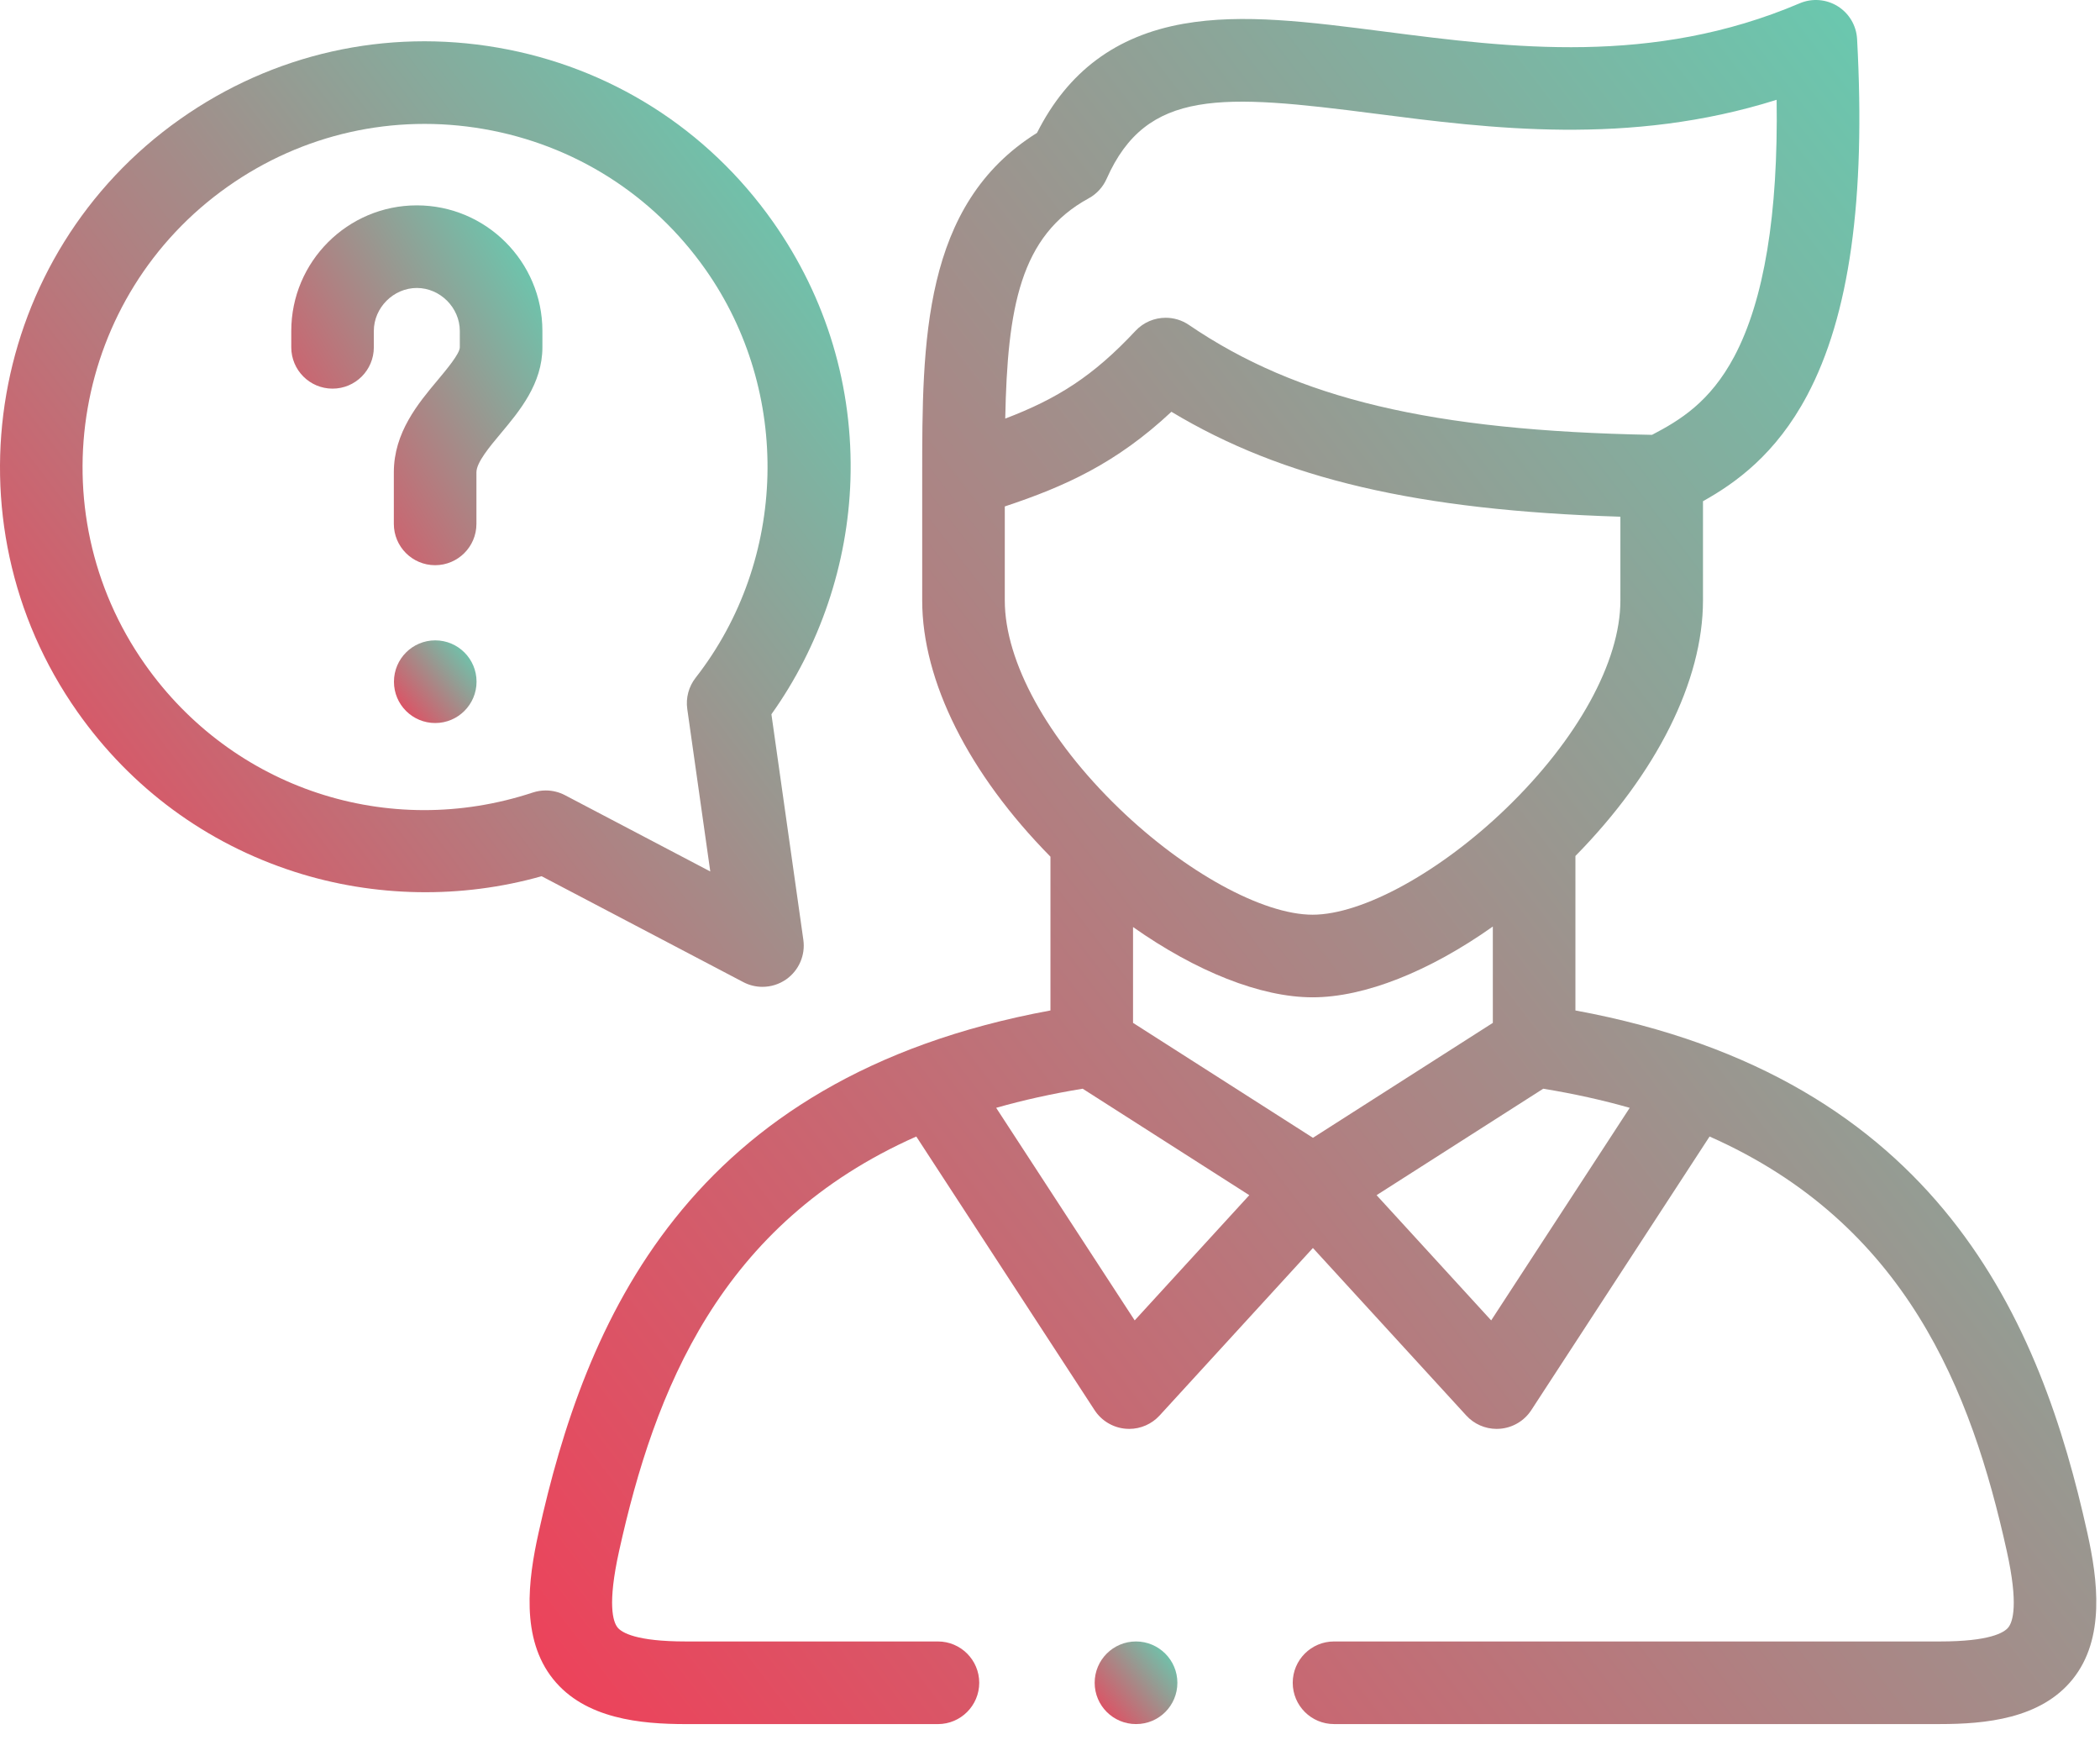 <svg width="70" height="58" viewBox="0 0 70 58" fill="none" xmlns="http://www.w3.org/2000/svg">
<path d="M24.776 32.73C24.977 32.836 25.196 32.888 25.415 32.888C25.694 32.888 25.972 32.803 26.209 32.637C26.631 32.339 26.851 31.83 26.778 31.319L25.714 23.804C27.328 21.541 28.259 18.794 28.348 16.001C28.446 12.906 27.553 9.929 25.766 7.393C23.584 4.297 20.328 2.235 16.596 1.588C12.865 0.941 9.104 1.785 6.008 3.967C-0.383 8.47 -1.92 17.334 2.582 23.725C4.37 26.263 6.873 28.106 9.821 29.055C12.479 29.91 15.379 29.958 18.054 29.201L24.776 32.73ZM4.833 22.14C1.205 16.989 2.443 9.846 7.594 6.217C10.089 4.459 13.119 3.779 16.126 4.3C19.133 4.822 21.757 6.483 23.515 8.979C26.392 13.061 26.257 18.657 23.187 22.588C22.957 22.883 22.856 23.258 22.909 23.629L23.676 29.043L18.832 26.5C18.633 26.396 18.413 26.343 18.192 26.343C18.047 26.343 17.901 26.366 17.761 26.412C12.948 28.002 7.753 26.286 4.833 22.14Z" fill="url(#paint0_linear)"/>
<path d="M13.894 6.844C11.586 6.844 9.709 8.722 9.709 11.03V11.575C9.709 12.335 10.325 12.952 11.085 12.952C11.845 12.952 12.461 12.335 12.461 11.575V11.03C12.461 10.253 13.117 9.597 13.894 9.597C14.671 9.597 15.327 10.253 15.327 11.03V11.575C15.327 11.786 14.883 12.316 14.59 12.667C13.938 13.445 13.128 14.413 13.128 15.74V17.459C13.128 18.219 13.744 18.836 14.504 18.836C15.264 18.836 15.881 18.22 15.881 17.459V15.74C15.881 15.414 16.316 14.893 16.701 14.434C17.315 13.7 18.08 12.786 18.08 11.575V11.03C18.08 8.722 16.202 6.844 13.894 6.844Z" fill="url(#paint1_linear)"/>
<path d="M14.508 21.341C13.748 21.341 13.132 21.957 13.132 22.718V22.722C13.132 23.482 13.748 24.096 14.508 24.096C15.268 24.096 15.885 23.478 15.885 22.718C15.885 21.957 15.268 21.341 14.508 21.341Z" fill="url(#paint2_linear)"/>
<path d="M69.58 51.093C68.036 44.12 64.688 35.916 52.514 33.675V28.527C55.222 25.772 56.766 22.693 56.766 20.012V16.704C57.849 16.099 59.193 15.144 60.239 13.175C61.649 10.521 62.194 6.637 61.903 1.302C61.879 0.853 61.638 0.445 61.257 0.208C60.876 -0.029 60.403 -0.066 59.99 0.11C55.077 2.202 50.352 1.593 46.184 1.057C43.63 0.728 41.425 0.444 39.451 0.792C37.2 1.19 35.598 2.382 34.566 4.429C30.74 6.814 30.74 11.417 30.74 15.874V20.012C30.74 22.701 32.293 25.79 35.015 28.55V33.675C22.841 35.916 19.493 44.12 17.95 51.092C17.605 52.645 17.349 54.602 18.438 55.959C19.503 57.287 21.362 57.458 22.863 57.458H31.264C32.024 57.458 32.641 56.841 32.641 56.081C32.641 55.321 32.024 54.704 31.264 54.704H22.863C21.207 54.704 20.725 54.411 20.585 54.237C20.435 54.049 20.242 53.469 20.637 51.688C21.819 46.351 23.991 40.779 30.543 37.876L36.486 46.995C36.718 47.351 37.102 47.58 37.526 47.615C37.564 47.618 37.602 47.62 37.639 47.62C38.023 47.62 38.392 47.459 38.654 47.173L43.764 41.591L48.875 47.173C49.136 47.459 49.505 47.62 49.89 47.62C49.927 47.62 49.965 47.618 50.003 47.615C50.427 47.58 50.811 47.351 51.043 46.995L56.986 37.876C63.538 40.779 65.711 46.351 66.892 51.689C67.287 53.469 67.094 54.049 66.944 54.236C66.804 54.411 66.321 54.704 64.666 54.704H44.467C43.707 54.704 43.091 55.321 43.091 56.081C43.091 56.841 43.707 57.457 44.467 57.457H64.666C66.167 57.457 68.026 57.287 69.091 55.959C70.181 54.602 69.924 52.645 69.58 51.093ZM36.287 6.611C36.553 6.466 36.764 6.237 36.887 5.96C38.221 2.948 40.732 3.13 45.832 3.787C49.65 4.279 54.299 4.877 59.221 3.326C59.277 7.137 58.803 10.011 57.808 11.883C57.002 13.4 55.992 14.01 55.067 14.492C47.728 14.357 43.24 13.289 39.631 10.829C39.395 10.668 39.125 10.59 38.856 10.59C38.486 10.59 38.119 10.739 37.85 11.026C36.443 12.532 35.249 13.287 33.508 13.95C33.581 10.257 34.003 7.857 36.287 6.611ZM33.493 20.012V16.878C35.5 16.211 37.212 15.44 39.047 13.723C42.77 15.963 47.267 17.011 54.013 17.22V20.012C54.013 22.049 52.589 24.64 50.203 26.942C48.008 29.061 45.416 30.484 43.753 30.484C42.09 30.484 39.498 29.061 37.303 26.942C34.917 24.64 33.493 22.049 33.493 20.012ZM37.823 44.004L33.206 36.92C34.1 36.665 35.059 36.451 36.089 36.283L41.643 39.831L37.823 44.004ZM37.768 34.089V30.895C39.869 32.375 42.02 33.237 43.753 33.237C45.492 33.237 47.654 32.369 49.761 30.878V34.089L43.765 37.919L37.768 34.089ZM49.706 44.004L45.886 39.831L51.441 36.283C52.47 36.451 53.429 36.665 54.324 36.92L49.706 44.004Z" fill="url(#paint3_linear)"/>
<path d="M37.866 54.704C37.105 54.704 36.489 55.321 36.489 56.081C36.489 56.841 37.105 57.457 37.866 57.457H37.873C38.634 57.457 39.246 56.841 39.246 56.081C39.246 55.321 38.626 54.704 37.866 54.704Z" fill="url(#paint4_linear)"/>
<defs>
<linearGradient id="paint0_linear" x1="28.355" y1="1.376" x2="-4.715" y2="26.545" gradientUnits="userSpaceOnUse">
<stop stop-color="#5DD5B7"/>
<stop offset="0.505" stop-color="#A78987"/>
<stop offset="1" stop-color="#EF4059"/>
</linearGradient>
<linearGradient id="paint1_linear" x1="18.08" y1="6.844" x2="6.647" y2="13.594" gradientUnits="userSpaceOnUse">
<stop stop-color="#5DD5B7"/>
<stop offset="0.505" stop-color="#A78987"/>
<stop offset="1" stop-color="#EF4059"/>
</linearGradient>
<linearGradient id="paint2_linear" x1="15.885" y1="21.341" x2="12.927" y2="23.841" gradientUnits="userSpaceOnUse">
<stop stop-color="#5DD5B7"/>
<stop offset="0.505" stop-color="#A78987"/>
<stop offset="1" stop-color="#EF4059"/>
</linearGradient>
<linearGradient id="paint3_linear" x1="69.877" y1="0" x2="9.421" y2="46.479" gradientUnits="userSpaceOnUse">
<stop stop-color="#5DD5B7"/>
<stop offset="0.505" stop-color="#A78987"/>
<stop offset="1" stop-color="#EF4059"/>
</linearGradient>
<linearGradient id="paint4_linear" x1="39.246" y1="54.704" x2="36.289" y2="57.208" gradientUnits="userSpaceOnUse">
<stop stop-color="#5DD5B7"/>
<stop offset="0.505" stop-color="#A78987"/>
<stop offset="1" stop-color="#EF4059"/>
</linearGradient>
</defs>
</svg>
